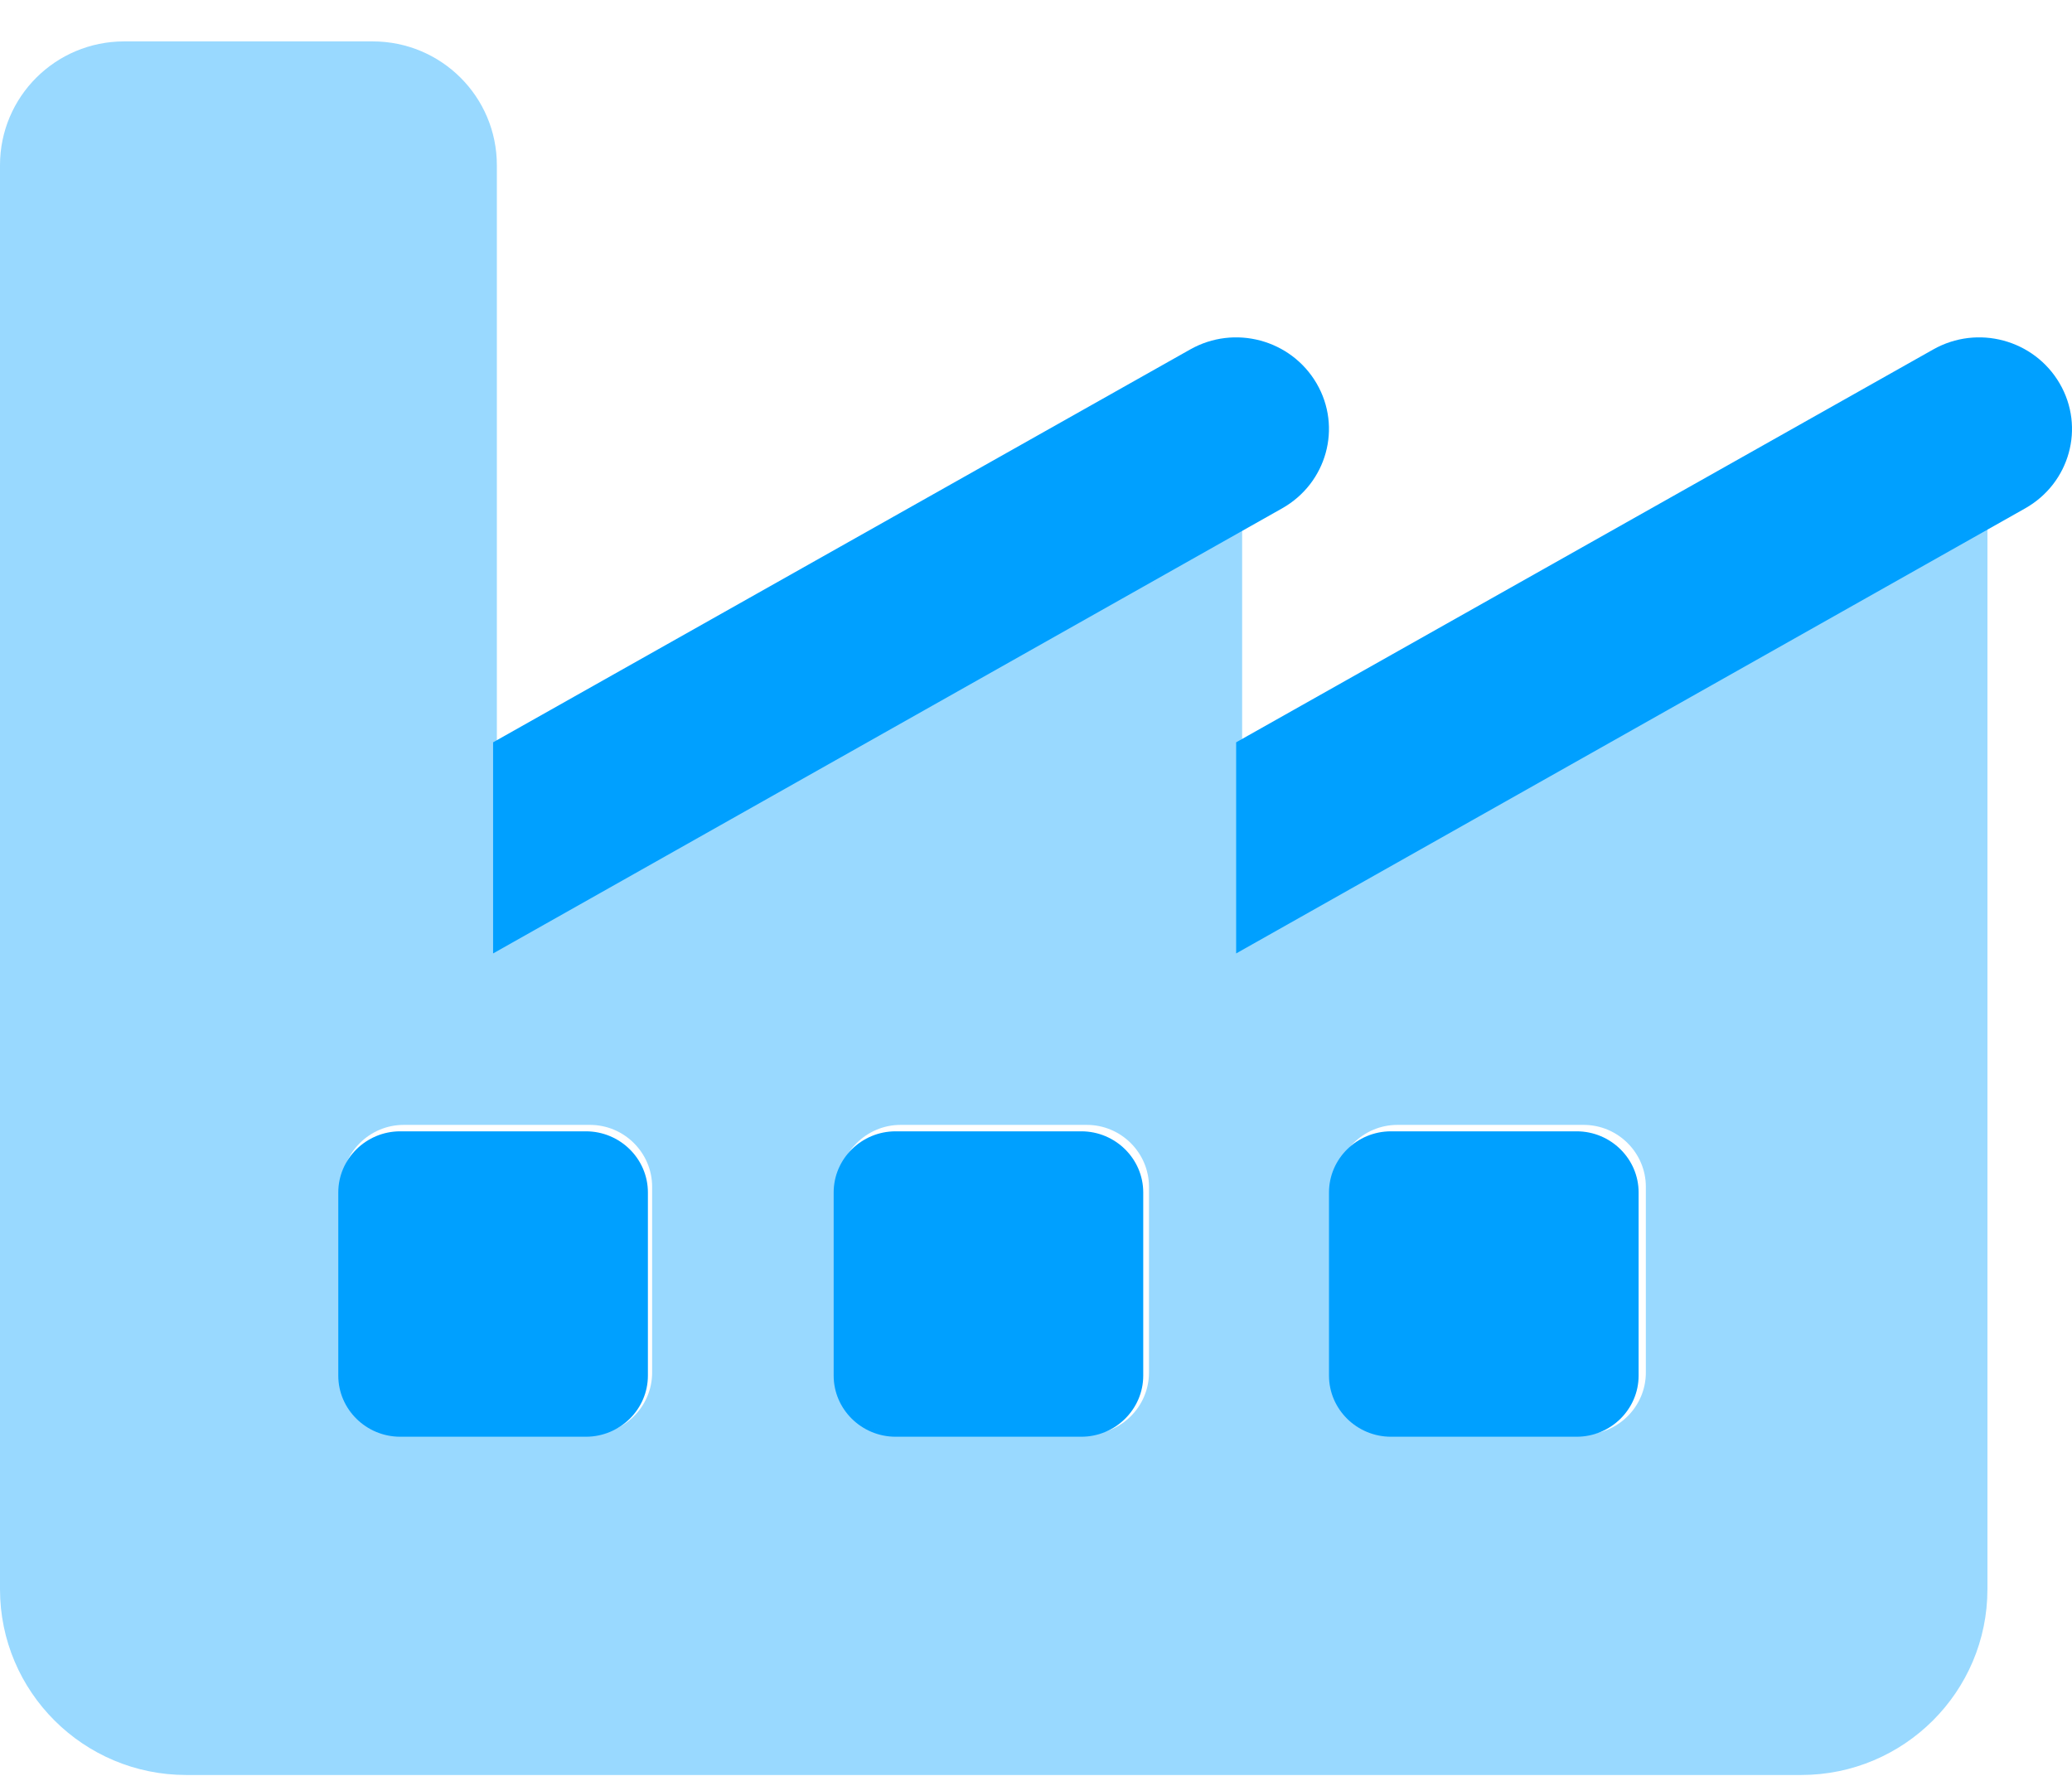 <?xml version="1.0" encoding="UTF-8"?>
<svg width="49px" height="42px" viewBox="0 0 49 42" version="1.1" xmlns="http://www.w3.org/2000/svg" xmlns:xlink="http://www.w3.org/1999/xlink">
    <title>industry-windows</title>
    <g id="Landing-Page" stroke="none" stroke-width="1" fill="none" fill-rule="evenodd">
        <g id="Version-1" transform="translate(-892, -3981)" fill="#00A0FF" fill-rule="nonzero">
            <g id="Group-20" transform="translate(871.446, 3981.979)">
                <g id="industry-windows" transform="translate(20.554, 0)">
                    <path d="M30.322,11.043 C31.375,10.447 31.741,9.129 31.137,8.091 C30.533,7.053 29.196,6.691 28.144,7.287 L11.661,16.577 L11.661,21.57 L30.322,11.043 Z M47.894,11.043 C48.947,10.447 49.313,9.129 48.709,8.091 C48.105,7.053 46.768,6.691 45.716,7.287 L29.233,16.577 L29.233,21.57 L47.894,11.043 Z M9.464,25.777 C8.659,25.777 8,26.427 8,27.222 L8,31.555 C8,32.35 8.659,33 9.464,33 L13.857,33 C14.663,33 15.322,32.35 15.322,31.555 L15.322,27.222 C15.322,26.427 14.663,25.777 13.857,25.777 L9.464,25.777 Z M21.179,25.777 C20.374,25.777 19.715,26.427 19.715,27.222 L19.715,31.555 C19.715,32.35 20.374,33 21.179,33 L25.572,33 C26.377,33 27.036,32.35 27.036,31.555 L27.036,27.222 C27.036,26.427 26.377,25.777 25.572,25.777 L21.179,25.777 Z M31.429,27.222 L31.429,31.555 C31.429,32.35 32.088,33 32.894,33 L37.287,33 C38.092,33 38.751,32.35 38.751,31.555 L38.751,27.222 C38.751,26.427 38.092,25.777 37.287,25.777 L32.894,25.777 C32.088,25.777 31.429,26.427 31.429,27.222 Z" id="Shape"></path>
                    <path d="M0,2.929 C0,1.309 1.313,0 2.938,0 L8.812,0 C10.437,0 11.75,1.309 11.75,2.929 L11.75,16.299 L11.75,16.784 L11.75,21.36 L29.375,11.312 L29.375,16.29 L29.375,16.775 L29.375,21.351 L47,11.312 L47,24.893 L47,36.607 C47,39.032 45.026,41 42.594,41 L4.406,41 C1.974,41 0,39.032 0,36.607 L0,29.286 L0,24.893 L0,2.929 Z M9.547,25.625 C8.739,25.625 8.078,26.284 8.078,27.089 L8.078,31.482 C8.078,32.288 8.739,32.946 9.547,32.946 L13.953,32.946 C14.761,32.946 15.422,32.288 15.422,31.482 L15.422,27.089 C15.422,26.284 14.761,25.625 13.953,25.625 L9.547,25.625 Z M21.297,25.625 C20.489,25.625 19.828,26.284 19.828,27.089 L19.828,31.482 C19.828,32.288 20.489,32.946 21.297,32.946 L25.703,32.946 C26.511,32.946 27.172,32.288 27.172,31.482 L27.172,27.089 C27.172,26.284 26.511,25.625 25.703,25.625 L21.297,25.625 Z M31.578,27.089 L31.578,31.482 C31.578,32.288 32.239,32.946 33.047,32.946 L37.453,32.946 C38.261,32.946 38.922,32.288 38.922,31.482 L38.922,27.089 C38.922,26.284 38.261,25.625 37.453,25.625 L33.047,25.625 C32.239,25.625 31.578,26.284 31.578,27.089 Z" id="Shape" opacity="0.4"></path>
                </g>
            </g>
        </g>
    </g>
</svg>